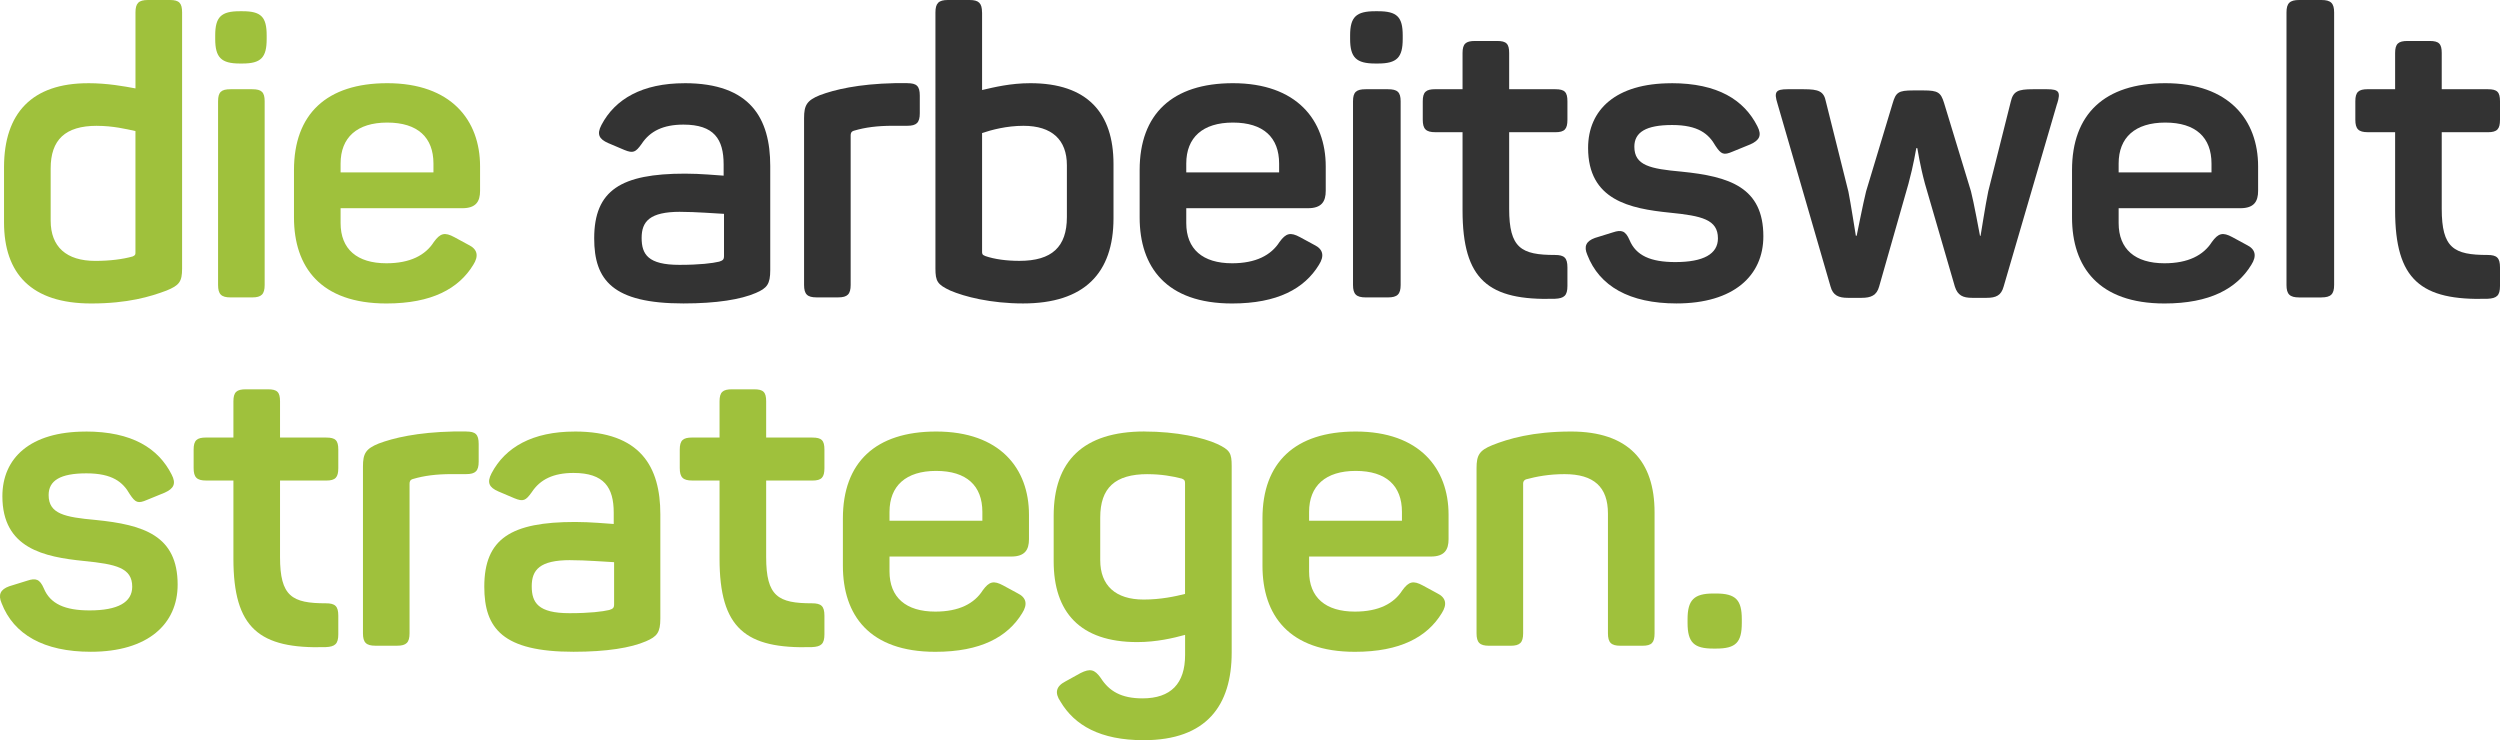 <?xml version="1.0" encoding="UTF-8"?>
<svg id="Ebene_2" data-name="Ebene 2" xmlns="http://www.w3.org/2000/svg" viewBox="0 0 881.7 261.06">
  <defs>
    <style>
      .cls-1 {
        fill: #333;
      }

      .cls-1, .cls-2 {
        stroke-width: 0px;
      }

      .cls-2 {
        fill: #9fc13c;
      }
    </style>
  </defs>
  <g id="pfade_optimiert" data-name="pfade optimiert">
    <g>
      <path class="cls-2" d="m31.05,29.34c6.95,0,12.9,1.13,16.73,1.84V4.39c0-3.26,1.13-4.39,4.39-4.39h7.8c3.26,0,4.25,1.13,4.25,4.39v90.3c0,4.68-.99,5.95-5.53,7.8-5.67,2.13-13.61,4.54-26.51,4.54-21.12,0-30.76-10.49-30.76-28.63v-19.42c0-19.14,9.92-29.63,29.63-29.63Zm3.12,15.03c-11.2,0-16.3,4.96-16.3,15.03v18.43c0,9.21,5.53,14.18,15.73,14.18,5.1,0,9.64-.57,13.18-1.56.99-.43.99-.71.99-1.56v-42.67c-3.26-.71-7.94-1.84-13.61-1.84Z"/>
      <path class="cls-2" d="m94.05,12.47v1.28c0,6.52-1.98,8.65-8.51,8.65h-.99c-6.52,0-8.65-2.13-8.65-8.65v-1.28c0-6.52,2.13-8.51,8.65-8.51h.99c6.52,0,8.51,1.98,8.51,8.51Zm-.71,23.25v64.78c0,3.26-1.13,4.39-4.39,4.39h-7.65c-3.26,0-4.39-1.13-4.39-4.39V35.72c0-3.26,1.13-4.25,4.39-4.25h7.65c3.26,0,4.39.99,4.39,4.25Z"/>
      <path class="cls-2" d="m136.56,29.34c22.54,0,32.75,13.04,32.75,29.34v8.65c0,3.69-1.42,6.1-6.24,6.1h-42.95v5.24c0,9.21,5.81,14.18,16.16,14.18,8.36,0,13.75-2.83,16.73-7.51,2.27-3.12,3.83-3.54,7.23-1.7l4.96,2.69c3.26,1.56,3.69,3.97,1.7,7.09-5.1,8.36-14.6,13.61-30.62,13.61-23.25,0-32.6-12.9-32.6-30.34v-16.73c0-19.7,11.48-30.62,32.89-30.62Zm0,13.89c-10.63,0-16.44,5.25-16.44,14.46v3.12h32.75v-3.12c0-9.21-5.53-14.46-16.3-14.46Z"/>
    </g>
    <g>
      <path class="cls-1" d="m241.46,29.34c23.25,0,30.19,12.47,30.19,29.2v36.71c0,4.96-1.13,6.38-5.1,8.08-5.24,2.27-13.75,3.69-25.52,3.69-24.95,0-31.47-8.22-31.47-22.96,0-17.01,9.5-22.82,32.04-22.82,5.53,0,11.2.57,13.61.71v-3.97c0-8.93-3.4-14.03-14.18-14.03-7.09,0-11.77,2.27-14.74,6.8-2.13,2.98-2.98,3.4-6.1,2.13l-5.67-2.41c-3.26-1.42-4.11-3.12-2.41-6.38,4.82-9.21,14.46-14.74,29.34-14.74Zm-1.56,45.36c-10.77,0-13.61,3.4-13.61,9.21s2.27,9.5,13.32,9.5c7.23,0,11.62-.57,14.03-1.13,1.28-.43,1.7-.71,1.7-1.98v-14.88c-2.98-.14-9.92-.71-15.45-.71Z"/>
      <path class="cls-1" d="m320,29.34c3.26,0,4.39.99,4.39,4.39v6.24c0,3.26-1.13,4.39-4.39,4.39h-5.1c-5.53,0-9.78.57-13.61,1.7-1.13.28-1.28.99-1.28,1.7v52.73c0,3.26-1.13,4.39-4.39,4.39h-7.65c-3.26,0-4.39-1.13-4.39-4.39v-58.83c0-4.54.99-6.24,5.53-8.08,5.24-1.98,13.61-3.97,26.37-4.25h4.54Z"/>
      <path class="cls-1" d="m346.36,4.39v27.36c4.25-.99,10.06-2.41,17.01-2.41,20.13,0,29.34,10.49,29.34,28.49v19.14c0,19.42-10.35,30.05-31.89,30.05-11.48,0-20.7-2.41-25.66-4.54-4.54-2.13-5.25-3.26-5.25-7.8V4.39c0-3.26,1.13-4.39,4.39-4.39h7.65c3.26,0,4.39,1.13,4.39,4.39Zm14.6,39.98c-5.95,0-11.2,1.42-14.6,2.55v41.82c0,.71,0,1.13,1.13,1.56,3.26,1.13,7.51,1.7,12.05,1.7,11.48,0,16.73-4.96,16.73-15.45v-18.29c0-8.93-5.25-13.89-15.31-13.89Z"/>
      <path class="cls-1" d="m434.81,29.34c22.54,0,32.75,13.04,32.75,29.34v8.65c0,3.69-1.42,6.1-6.24,6.1h-42.95v5.24c0,9.21,5.81,14.18,16.16,14.18,8.36,0,13.75-2.83,16.73-7.51,2.27-3.12,3.83-3.54,7.23-1.7l4.96,2.69c3.26,1.56,3.69,3.97,1.7,7.09-5.1,8.36-14.6,13.61-30.62,13.61-23.25,0-32.6-12.9-32.6-30.34v-16.73c0-19.7,11.48-30.62,32.89-30.62Zm0,13.89c-10.63,0-16.44,5.25-16.44,14.46v3.12h32.75v-3.12c0-9.21-5.53-14.46-16.3-14.46Z"/>
      <path class="cls-1" d="m494.71,12.47v1.28c0,6.52-2.03,8.65-8.7,8.65h-1.01c-6.67,0-8.84-2.13-8.84-8.65v-1.28c0-6.52,2.17-8.51,8.84-8.51h1.01c6.67,0,8.7,1.98,8.7,8.51Zm-.73,23.25v64.78c0,3.26-1.16,4.39-4.49,4.39h-7.82c-3.33,0-4.49-1.13-4.49-4.39V35.72c0-3.26,1.16-4.25,4.49-4.25h7.82c3.33,0,4.49.99,4.49,4.25Z"/>
      <path class="cls-1" d="m532.25,18.71v12.76h16.3c3.26,0,4.25.99,4.25,4.25v6.52c0,3.26-.99,4.39-4.25,4.39h-16.3v26.99c0,13.89,4.25,16.3,16.16,16.3,3.26,0,4.39.99,4.39,4.39v6.52c0,3.4-1.13,4.39-4.39,4.54-23.53.71-32.6-6.66-32.6-31.19v-27.56h-9.64c-3.26,0-4.39-1.13-4.39-4.39v-6.52c0-3.26,1.13-4.25,4.39-4.25h9.64v-12.76c0-3.26,1.13-4.25,4.39-4.25h7.8c3.26,0,4.25.99,4.25,4.25Z"/>
      <path class="cls-1" d="m589.45,29.34c16.44,0,25.66,5.95,30.33,15.17,1.7,3.26.71,4.96-2.41,6.38l-6.24,2.55c-3.26,1.42-4.11.99-6.1-1.98-2.41-4.25-6.1-7.37-15.31-7.37s-13.32,2.55-13.32,7.65c0,6.66,5.67,7.8,16.58,8.79,17.01,1.7,28.92,5.53,28.92,22.82,0,13.89-10.49,23.67-30.62,23.67-16.59,0-27.22-6.1-31.47-17.15-1.28-2.98-.43-4.82,2.69-5.95l6.38-1.98c2.98-.99,4.39-.57,5.81,2.69,2.27,5.53,7.51,7.8,16.16,7.8,9.92,0,15.03-2.84,15.03-8.36,0-6.66-5.67-7.94-17.01-9.07-14.03-1.42-28.78-4.39-28.78-22.82,0-13.47,9.78-22.82,29.34-22.82Z"/>
      <path class="cls-1" d="m725.49,36.57l-18.85,64.5c-.85,3.12-2.69,3.97-5.95,3.97h-5.16c-3.26,0-5.1-.85-6.09-3.97l-10.55-36.29c-1.84-6.8-2.55-11.98-2.69-12.54h-.36c-.14.57-.91,5.74-2.76,12.54l-10.35,36.29c-.85,3.12-2.89,3.97-6.15,3.97h-4.88c-3.26,0-5.25-.85-6.1-3.97l-18.71-64.5c-1.28-4.11-.71-5.1,3.54-5.1h5.73c5.25,0,7.09.71,7.8,4.39l7.94,31.75c.77,3.76,2.48,14.83,2.62,15.54h.29c.16-.68,2.29-11.57,3.33-15.68l9.36-31.04c1.13-3.83,1.98-4.54,7.23-4.54h3.66c5.1,0,6.09.71,7.23,4.39l9.5,31.19c.96,3.63,3.04,14.98,3.18,15.68h.21c.14-.7,1.71-10.91,2.71-15.68l7.94-31.61c.85-3.69,2.55-4.39,7.8-4.39h5.02c4.25,0,4.82.99,3.54,5.1Z"/>
      <path class="cls-1" d="m763.64,29.34c22.54,0,32.75,13.04,32.75,29.34v8.65c0,3.69-1.42,6.1-6.24,6.1h-42.95v5.24c0,9.21,5.81,14.18,16.16,14.18,8.36,0,13.75-2.83,16.73-7.51,2.27-3.12,3.83-3.54,7.23-1.7l4.96,2.69c3.26,1.56,3.69,3.97,1.7,7.09-5.1,8.36-14.6,13.61-30.62,13.61-23.25,0-32.6-12.9-32.6-30.34v-16.73c0-19.7,11.48-30.62,32.89-30.62Zm0,13.89c-10.63,0-16.44,5.25-16.44,14.46v3.12h32.75v-3.12c0-9.21-5.53-14.46-16.3-14.46Z"/>
      <path class="cls-1" d="m818.71,104.9h-7.82c-3.33,0-4.49-1.13-4.49-4.39V4.39c0-3.26,1.16-4.39,4.49-4.39h7.82c3.33,0,4.49,1.13,4.49,4.39v96.11c0,3.26-1.16,4.39-4.49,4.39Z"/>
      <path class="cls-1" d="m861.15,18.71v12.76h16.3c3.26,0,4.25.99,4.25,4.25v6.52c0,3.26-.99,4.39-4.25,4.39h-16.3v26.99c0,13.89,4.25,16.3,16.16,16.3,3.26,0,4.39.99,4.39,4.39v6.52c0,3.4-1.13,4.39-4.39,4.54-23.53.71-32.6-6.66-32.6-31.19v-27.56h-9.64c-3.26,0-4.39-1.13-4.39-4.39v-6.52c0-3.26,1.13-4.25,4.39-4.25h9.64v-12.76c0-3.26,1.13-4.25,4.39-4.25h7.8c3.26,0,4.25.99,4.25,4.25Z"/>
    </g>
    <g>
      <path class="cls-2" d="m30.2,152.19c16.44,0,25.66,5.95,30.33,15.17,1.7,3.26.71,4.96-2.41,6.38l-6.24,2.55c-3.26,1.42-4.11.99-6.1-1.98-2.41-4.25-6.1-7.37-15.31-7.37s-13.32,2.55-13.32,7.65c0,6.66,5.67,7.8,16.58,8.79,17.01,1.7,28.92,5.53,28.92,22.82,0,13.89-10.49,23.67-30.62,23.67-16.59,0-27.22-6.1-31.47-17.15-1.28-2.98-.43-4.82,2.69-5.95l6.38-1.98c2.98-.99,4.39-.57,5.81,2.69,2.27,5.53,7.51,7.8,16.16,7.8,9.92,0,15.03-2.83,15.03-8.36,0-6.66-5.67-7.94-17.01-9.07-14.03-1.42-28.78-4.39-28.78-22.82,0-13.47,9.78-22.82,29.34-22.82Z"/>
      <path class="cls-2" d="m98.76,141.56v12.76h16.3c3.26,0,4.25.99,4.25,4.25v6.52c0,3.26-.99,4.39-4.25,4.39h-16.3v26.99c0,13.89,4.25,16.3,16.16,16.3,3.26,0,4.39.99,4.39,4.39v6.52c0,3.4-1.13,4.39-4.39,4.54-23.53.71-32.6-6.66-32.6-31.19v-27.56h-9.64c-3.26,0-4.39-1.13-4.39-4.39v-6.52c0-3.26,1.13-4.25,4.39-4.25h9.64v-12.76c0-3.26,1.13-4.25,4.39-4.25h7.8c3.26,0,4.25.99,4.25,4.25Z"/>
      <path class="cls-2" d="m164.43,152.19c3.26,0,4.39.99,4.39,4.39v6.24c0,3.26-1.13,4.39-4.39,4.39h-5.1c-5.53,0-9.78.57-13.61,1.7-1.13.28-1.28.99-1.28,1.7v52.73c0,3.26-1.13,4.39-4.39,4.39h-7.65c-3.26,0-4.39-1.13-4.39-4.39v-58.83c0-4.54.99-6.24,5.53-8.08,5.24-1.98,13.61-3.97,26.37-4.25h4.54Z"/>
      <path class="cls-2" d="m202.7,152.19c23.25,0,30.19,12.47,30.19,29.2v36.71c0,4.96-1.13,6.38-5.1,8.08-5.24,2.27-13.75,3.69-25.52,3.69-24.95,0-31.47-8.22-31.47-22.96,0-17.01,9.5-22.82,32.04-22.82,5.53,0,11.2.57,13.61.71v-3.97c0-8.93-3.4-14.03-14.18-14.03-7.09,0-11.77,2.27-14.74,6.8-2.13,2.98-2.98,3.4-6.1,2.13l-5.67-2.41c-3.26-1.42-4.11-3.12-2.41-6.38,4.82-9.21,14.46-14.74,29.34-14.74Zm-1.56,45.36c-10.77,0-13.61,3.4-13.61,9.21s2.27,9.5,13.32,9.5c7.23,0,11.62-.57,14.03-1.13,1.28-.43,1.7-.71,1.7-1.98v-14.88c-2.98-.14-9.92-.71-15.45-.71Z"/>
      <path class="cls-2" d="m270.21,141.56v12.76h16.3c3.26,0,4.25.99,4.25,4.25v6.52c0,3.26-.99,4.39-4.25,4.39h-16.3v26.99c0,13.89,4.25,16.3,16.16,16.3,3.26,0,4.39.99,4.39,4.39v6.52c0,3.4-1.13,4.39-4.39,4.54-23.53.71-32.6-6.66-32.6-31.19v-27.56h-9.64c-3.26,0-4.39-1.13-4.39-4.39v-6.52c0-3.26,1.13-4.25,4.39-4.25h9.64v-12.76c0-3.26,1.13-4.25,4.39-4.25h7.8c3.26,0,4.25.99,4.25,4.25Z"/>
      <path class="cls-2" d="m330.15,152.19c22.54,0,32.75,13.04,32.75,29.34v8.65c0,3.69-1.42,6.1-6.24,6.1h-42.95v5.24c0,9.21,5.81,14.18,16.16,14.18,8.36,0,13.75-2.83,16.73-7.51,2.27-3.12,3.83-3.54,7.23-1.7l4.96,2.69c3.26,1.56,3.69,3.97,1.7,7.09-5.1,8.36-14.6,13.61-30.62,13.61-23.25,0-32.6-12.9-32.6-30.34v-16.73c0-19.7,11.48-30.62,32.89-30.62Zm0,13.89c-10.63,0-16.44,5.25-16.44,14.46v3.12h32.75v-3.12c0-9.21-5.53-14.46-16.3-14.46Z"/>
      <path class="cls-2" d="m403.63,152.19c11.34,0,20.7,2.13,25.66,4.39,4.54,2.13,5.1,3.26,5.1,7.8v65.77c0,18.57-8.79,30.9-31.04,30.9-15.31,0-24.38-5.24-29.34-13.61-2.13-3.12-1.56-5.39,1.7-7.09l5.39-2.98c3.4-1.7,4.96-1.28,7.09,1.7,2.98,4.68,7.23,7.23,14.74,7.23,10.06,0,15.03-5.25,15.03-15.31v-7.09c-4.11,1.13-10.06,2.55-16.87,2.55-20.27,0-29.48-10.63-29.48-28.49v-16.02c0-19.28,10.35-29.77,32.04-29.77Zm1.13,15.03c-11.48,0-16.73,4.82-16.73,15.31v15.03c0,8.93,5.39,13.89,15.31,13.89,6.1,0,11.2-1.13,14.6-1.98v-38.98c0-.99-.14-1.28-1.13-1.7-3.26-.85-7.37-1.56-12.05-1.56Z"/>
      <path class="cls-2" d="m478.13,152.19c22.54,0,32.75,13.04,32.75,29.34v8.65c0,3.69-1.42,6.1-6.24,6.1h-42.95v5.24c0,9.21,5.81,14.18,16.16,14.18,8.36,0,13.75-2.83,16.73-7.51,2.27-3.12,3.83-3.54,7.23-1.7l4.96,2.69c3.26,1.56,3.69,3.97,1.7,7.09-5.1,8.36-14.6,13.61-30.62,13.61-23.25,0-32.6-12.9-32.6-30.34v-16.73c0-19.7,11.48-30.62,32.89-30.62Zm0,13.89c-10.63,0-16.44,5.25-16.44,14.46v3.12h32.75v-3.12c0-9.21-5.53-14.46-16.3-14.46Z"/>
      <path class="cls-2" d="m554.05,152.19c20.27,0,29.48,10.49,29.48,28.49v42.67c0,3.26-.99,4.39-4.25,4.39h-7.8c-3.26,0-4.39-1.13-4.39-4.39v-42.24c0-9.36-4.96-13.89-15.31-13.89-5.53,0-9.92.85-13.61,1.84-.71.28-.99.85-.99,1.42v52.87c0,3.26-1.13,4.39-4.39,4.39h-7.65c-3.26,0-4.39-1.13-4.39-4.39v-58.26c0-4.54.99-6.24,5.53-8.08,5.67-2.27,14.32-4.82,27.78-4.82Z"/>
      <path class="cls-2" d="m614.3,218.39v1.28c0,6.95-2.13,9.07-9.07,9.07h-.99c-6.8,0-9.07-2.13-9.07-9.07v-1.28c0-6.8,2.27-9.07,9.07-9.07h.99c6.95,0,9.07,2.27,9.07,9.07Z"/>
    </g>
  </g>
</svg>